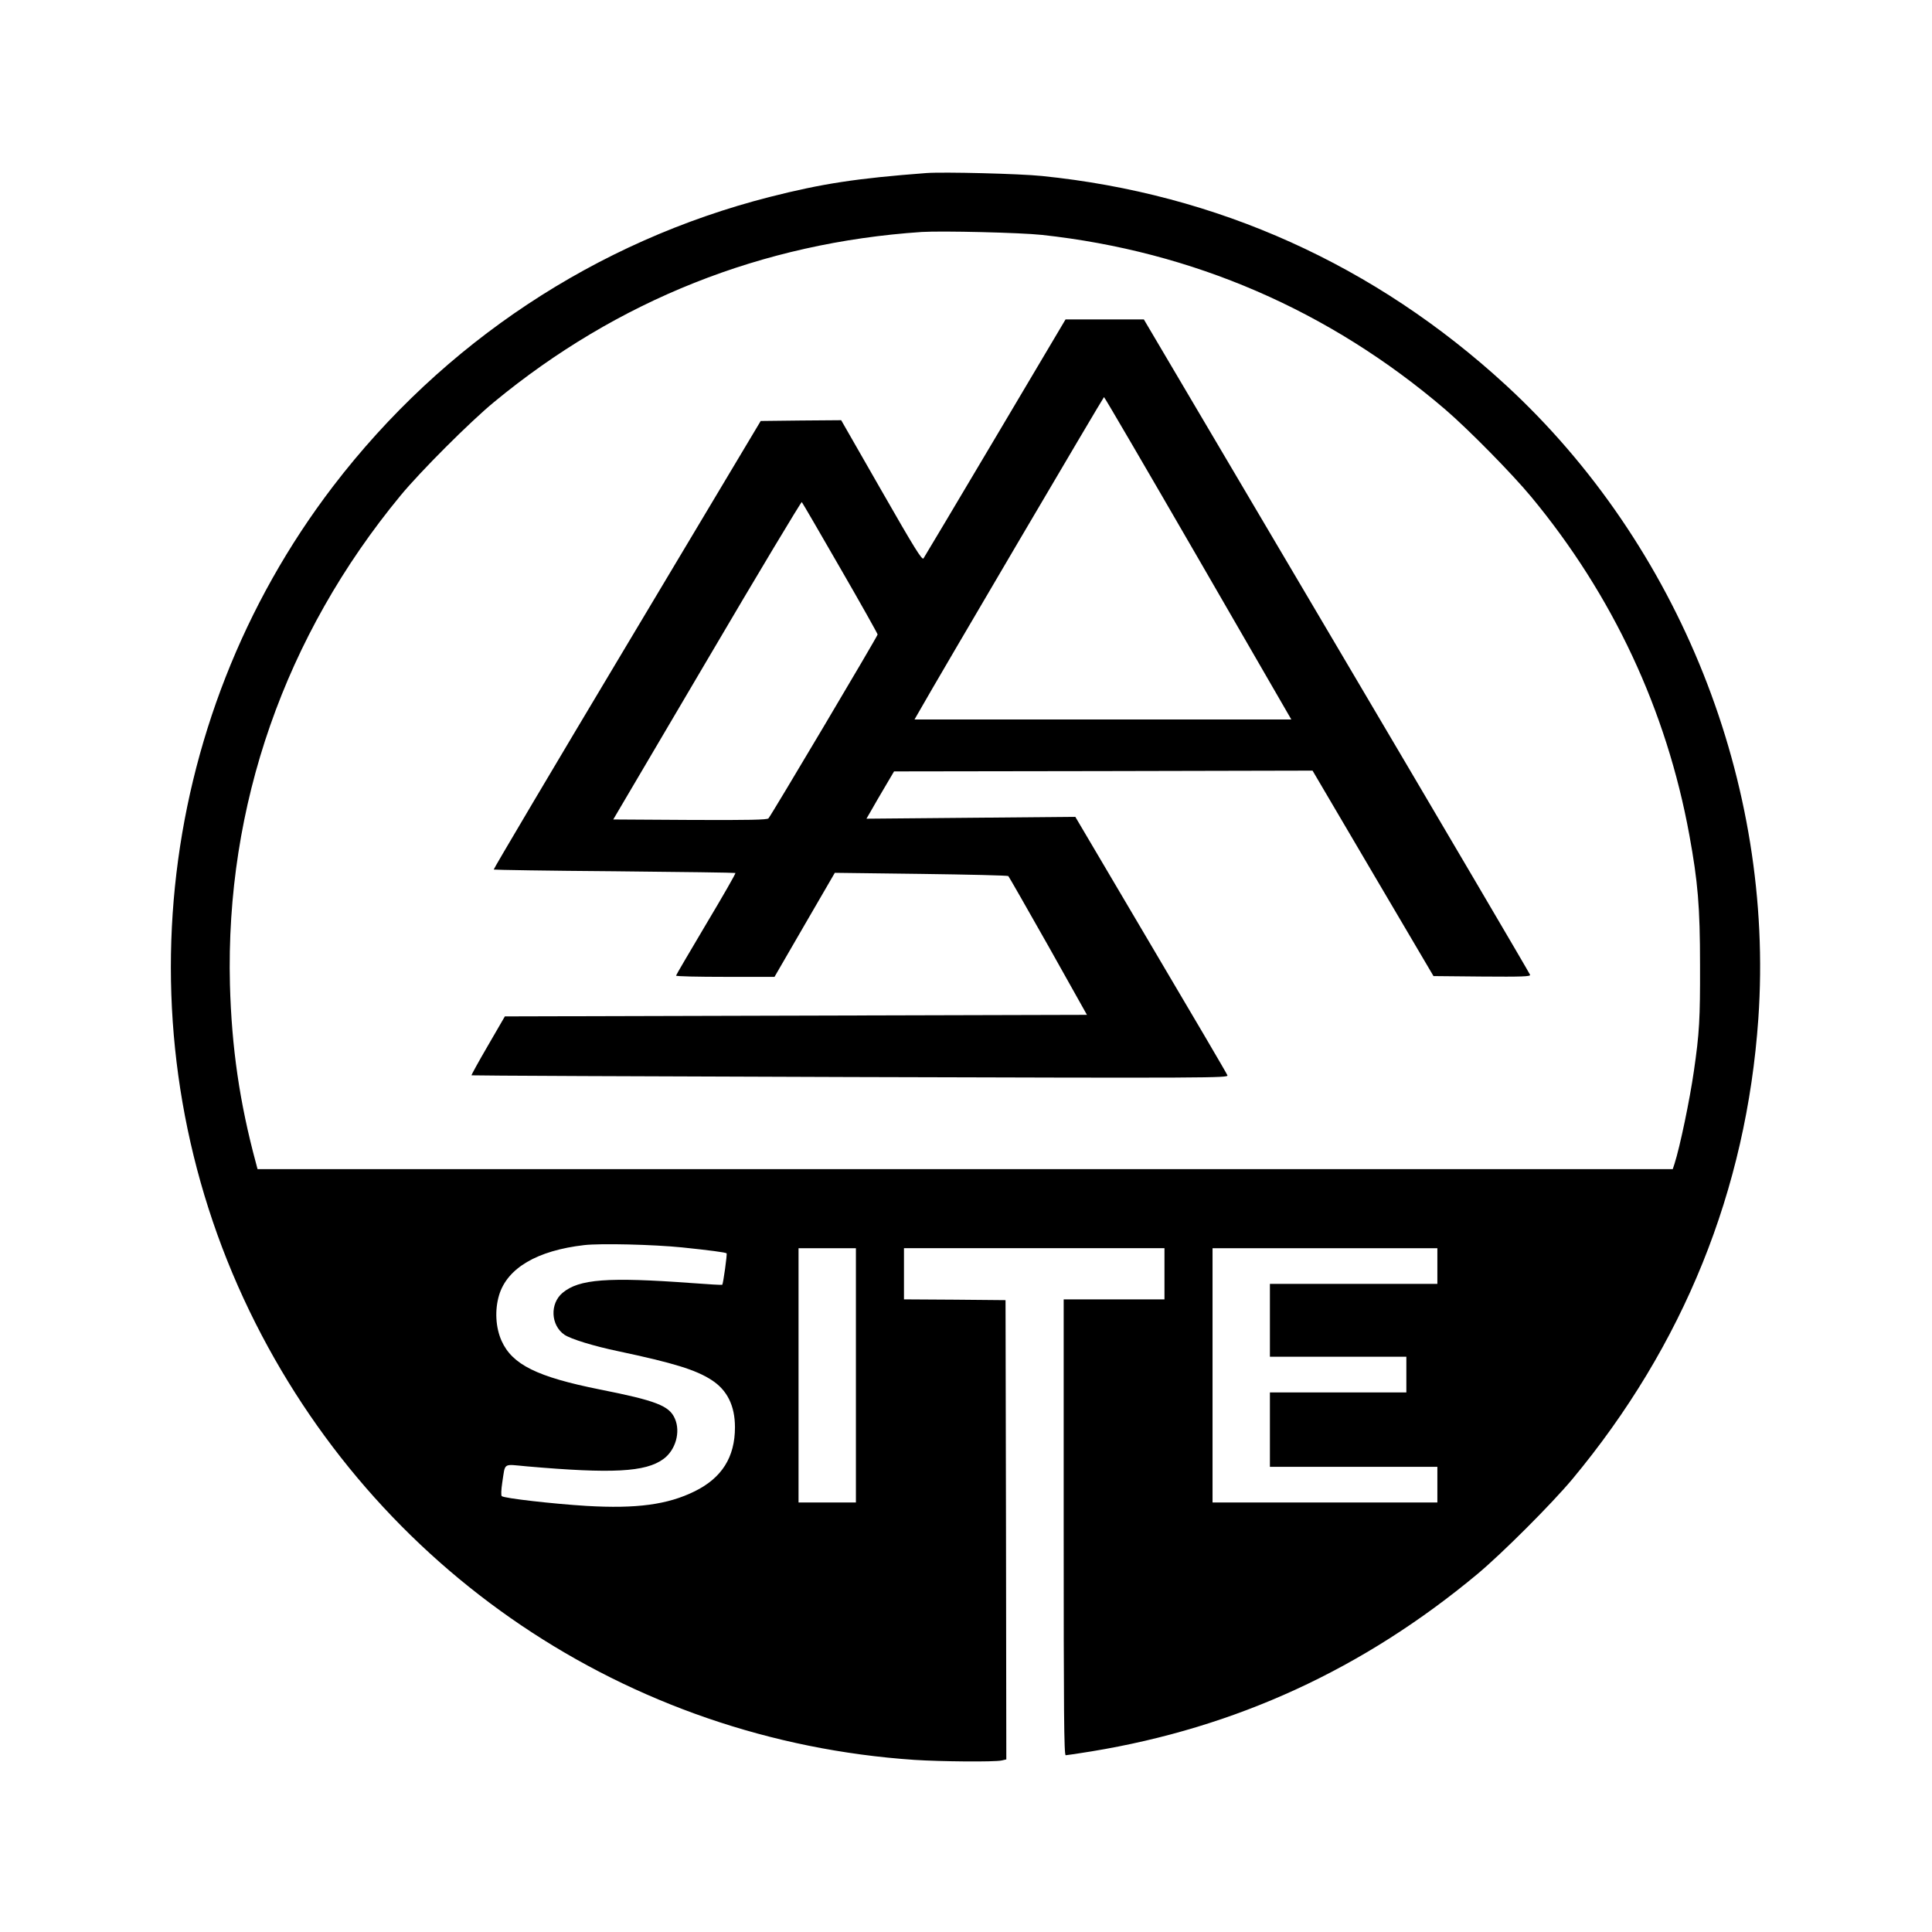 <?xml version="1.0" standalone="no"?>
<!DOCTYPE svg PUBLIC "-//W3C//DTD SVG 20010904//EN"
 "http://www.w3.org/TR/2001/REC-SVG-20010904/DTD/svg10.dtd">
<svg version="1.0" xmlns="http://www.w3.org/2000/svg"
 width="1246pt" height="1246pt" viewBox="0 0 1246 1246"
 preserveAspectRatio="xMidYMid meet">
<g transform="translate(0,1246) scale(0.1,-0.1)"
fill="#000000" stroke="none">
<path d="M5975 11344 c-449 -34 -672 -68 -1010 -154 -1119 -285 -2107 -939
-2816 -1865 -1166 -1525 -1376 -3591 -540 -5320 809 -1672 2436 -2770 4289
-2895 170 -11 512 -14 561 -4 l31 7 -2 1481 -3 1481 -327 3 -328 2 0 165 0
165 840 0 840 0 0 -165 0 -165 -325 0 -325 0 0 -1470 c0 -1190 2 -1470 13
-1470 7 0 82 11 167 25 931 153 1752 530 2490 1145 160 134 476 450 610 610
718 863 1123 1865 1200 2970 105 1517 -509 3056 -1629 4087 -842 774 -1859
1233 -2991 1348 -146 15 -635 27 -745 19z m745 -399 c974 -106 1854 -487 2600
-1125 149 -128 430 -413 556 -565 525 -634 872 -1375 1019 -2180 55 -301 69
-461 69 -840 1 -345 -4 -438 -40 -685 -26 -181 -89 -485 -125 -597 l-11 -33
-4563 0 -4564 0 -10 38 c-106 392 -157 746 -168 1152 -29 1153 353 2249 1101
3155 127 154 447 474 601 601 797 658 1731 1029 2760 1098 132 8 636 -4 775
-19z m-2320 -6530 c174 -18 280 -32 286 -38 5 -4 -22 -197 -28 -203 -2 -2 -89
3 -194 11 -545 40 -730 26 -836 -63 -83 -70 -76 -209 12 -270 42 -28 187 -73
350 -107 353 -75 497 -119 599 -185 101 -65 151 -166 151 -305 0 -193 -85
-327 -260 -413 -174 -86 -375 -113 -698 -94 -213 13 -531 49 -546 63 -5 4 -4
40 3 86 21 134 1 120 159 106 550 -48 765 -37 880 47 79 57 113 175 74 262
-36 82 -121 115 -484 187 -404 81 -564 160 -633 313 -39 87 -45 200 -16 296
53 174 245 287 549 322 105 12 444 4 632 -15z m1120 -825 l0 -820 -185 0 -185
0 0 820 0 820 185 0 185 0 0 -820z m3750 705 l0 -115 -540 0 -540 0 0 -235 0
-235 440 0 440 0 0 -115 0 -115 -440 0 -440 0 0 -240 0 -240 540 0 540 0 0
-115 0 -115 -725 0 -725 0 0 820 0 820 725 0 725 0 0 -115z"/>
<path d="M6420 9638 c-249 -420 -458 -770 -464 -779 -9 -14 -57 63 -271 437
l-260 454 -259 -2 -260 -3 -863 -1444 c-475 -794 -861 -1446 -859 -1449 3 -2
354 -8 780 -11 426 -4 777 -9 779 -11 3 -3 -82 -151 -189 -330 -106 -179 -194
-328 -194 -332 0 -5 143 -8 318 -8 l317 0 194 335 195 336 555 -7 c306 -4 560
-10 564 -14 4 -4 120 -207 258 -451 l249 -444 -1877 -5 -1877 -5 -109 -188
c-60 -103 -108 -190 -106 -192 2 -2 1102 -7 2443 -11 2335 -7 2439 -6 2432 11
-3 10 -226 389 -494 842 l-487 825 -673 -6 -674 -6 33 57 c18 32 58 101 89
153 l56 95 1349 2 1350 3 390 -663 390 -662 313 -3 c259 -2 313 0 310 11 -2 8
-563 962 -1247 2120 l-1244 2107 -252 0 -253 0 -452 -762z m1307 -778 l601
-1040 -1215 0 -1215 0 34 59 c107 190 1184 2020 1188 2020 3 1 276 -467 607
-1039z m-2308 -64 c133 -230 241 -423 241 -428 0 -11 -687 -1168 -704 -1186
-9 -9 -119 -12 -507 -10 l-494 3 605 1027 c332 565 608 1024 611 1020 4 -4
115 -195 248 -426z"/>
</g>
</svg>
